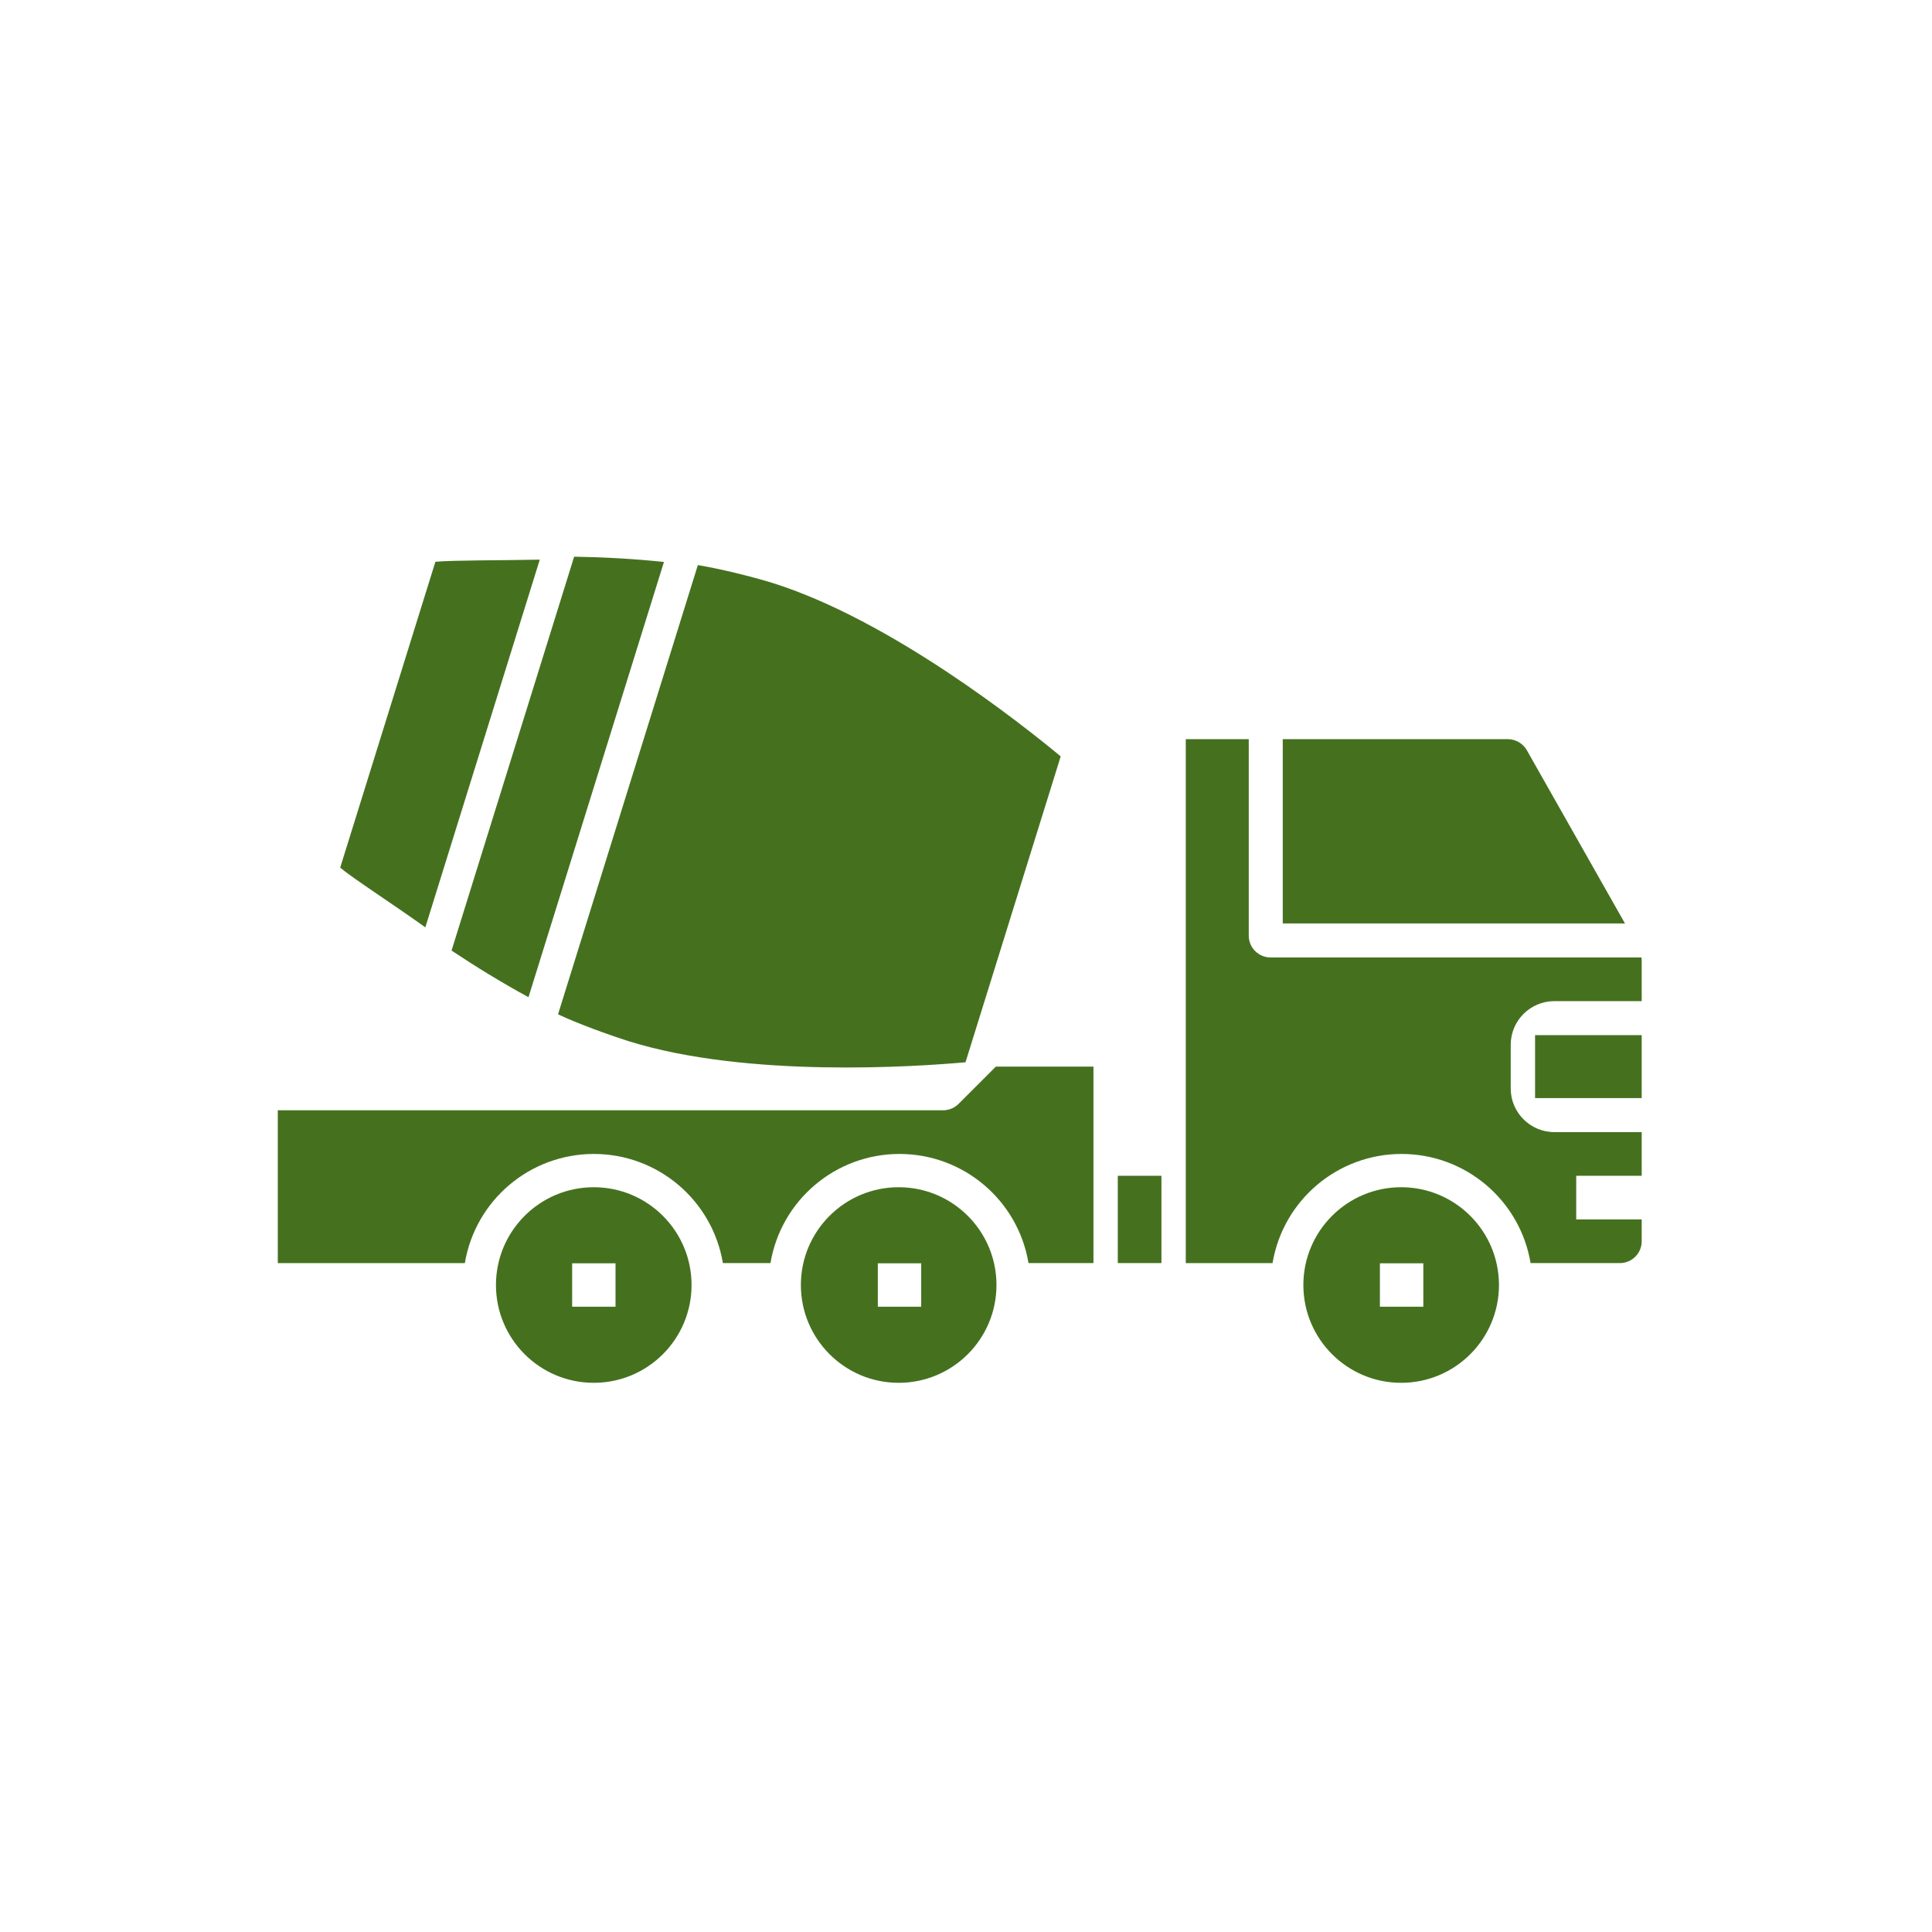 <?xml version="1.0" encoding="UTF-8"?> <!-- Creator: CorelDRAW --> <svg xmlns="http://www.w3.org/2000/svg" xmlns:xlink="http://www.w3.org/1999/xlink" xmlns:xodm="http://www.corel.com/coreldraw/odm/2003" xml:space="preserve" width="20mm" height="20mm" style="shape-rendering:geometricPrecision; text-rendering:geometricPrecision; image-rendering:optimizeQuality; fill-rule:evenodd; clip-rule:evenodd" viewBox="0 0 2000 2000"> <defs> <style type="text/css"> <![CDATA[ .fil1 {fill:#45711F} .fil0 {fill:#45711F;fill-rule:nonzero} ]]> </style> </defs> <g id="Слой_x0020_1">  <path class="fil0" d="M116634.34 -29636.02c2.28,-43.57 14.03,-86.25 34.27,-124.87l86.24 0c20.12,38.64 31.77,81.33 34.03,124.87l-154.54 0zm62.15 -243.9c5.16,-4.09 11.57,-6.31 18.15,-6.31 3.37,0 6.73,0.58 9.9,1.73l912.31 336.97 -87.76 0 -809.16 -294.25c-24.7,-10.83 -32.08,-10.34 -73.73,26.58l-336.53 267.98 -47.69 0 414.51 -332.7zm-414.74 407.29c-12.1,0 -21.91,-9.81 -21.91,-21.91 0,-12.1 9.81,-21.91 21.91,-21.91l202.86 0 0 43.82 -202.86 0zm379.08 120.82l-76.61 76.61 0 -76.61 76.61 0zm-76.61 416.45l230.76 0 -231 230.84 0.24 -230.84zm0 284.99l234.18 0 -234.42 234.41 0.24 -234.41zm20.82 -31.07l234.49 -234.49 0 234.48 -234.49 0.01zm234.49 -285l-233.09 0 233.09 -233.09 0 233.09zm-255.31 -21.44l0 -236.51 236.28 0 -236.28 236.51zm347.14 624.99c0.78,0 1.41,0.62 1.41,1.39l0 86.02c0,0.77 -0.63,1.39 -1.39,1.39l-439.23 0.01c-0.77,-0.01 -1.39,-0.63 -1.39,-1.4l0 -86.01c0,-0.78 0.62,-1.4 1.39,-1.4l438.99 0 0.22 0zm-325.23 -31.08l233.09 -233.08 0 233.08 -233.09 0zm233.4 -861.5l-231.37 0 96.33 -96.34 135.04 0 0 96.34zm68.14 -127.42l-391.98 0 0 -222.06 391.75 0 0 222.06 0.23 0zm31.08 -133.56l746.83 0c12.1,0 21.91,9.81 21.91,21.91 0,12.1 -9.81,21.91 -21.91,21.91l-747.06 0 0.23 -43.82zm692.52 240.63l0 -168.93 31.97 0 0.39 168.94 213.68 211.09 -43.26 0 -185.31 -185.31 -185.3 185.31 -43.8 0 211.63 -211.1zm300.99 520.41c-0.04,5.72 -4.7,10.33 -10.41,10.33 0,0 0,0 0,0l-556.47 0c0,0 0,0 0,0 -5.71,0 -10.37,-4.61 -10.41,-10.34l0 -267.81c0,-5.76 4.67,-10.42 10.41,-10.42l556.24 0c5.74,0 10.41,4.66 10.41,10.42l0.23 267.82z"></path> <path class="fil1" d="M121498.65 -28465.59c55.91,0 101.24,45.33 101.24,101.24 0,55.91 -45.33,101.24 -101.24,101.24 -55.91,0 -101.24,-45.33 -101.24,-101.24 0,-55.91 45.33,-101.24 101.24,-101.24zm-21.77 78.54l45.2 0 0 45.19 -45.2 0 0 -45.19z"></path> <path class="fil1" d="M122018.82 -28465.59c55.91,0 101.24,45.33 101.24,101.24 0,55.91 -45.33,101.24 -101.24,101.24 -55.91,0 -101.24,-45.33 -101.24,-101.24 0,-55.91 45.33,-101.24 101.24,-101.24zm-22.18 78.54l45.2 0 0 45.19 -45.2 0 0 -45.19z"></path> <path class="fil1" d="M121183 -28465.59c55.91,0 101.24,45.33 101.24,101.24 0,55.91 -45.33,101.24 -101.24,101.24 -55.91,0 -101.24,-45.33 -101.24,-101.24 0,-55.91 45.33,-101.24 101.24,-101.24zm-22.5 78.54l45.2 0 0 45.19 -45.2 0 0 -45.19z"></path> <path class="fil0" d="M122245.23 -28387.05c12.48,-0.01 22.6,-10.13 22.6,-22.61l-0.01 -22.59 -67.79 0 0 -45.2 67.79 0 0 -45.2 -90.39 0c-24.95,0 -45.2,-20.24 -45.2,-45.2l0 -45.19c0,-24.95 20.25,-45.2 45.2,-45.2l90.39 0 0 -42.75c0,-0.84 -0.29,-1.64 -0.34,-2.45l-383.83 0c-12.48,0 -22.6,-10.12 -22.6,-22.6l0 -203.38 -65.2 0 0 542.37 89.83 0c10.96,-65.22 67.44,-112.98 133.56,-112.98 66.12,0 122.6,47.76 133.56,112.96l92.43 0.02zm-745.75 -67.8c-49.9,0 -90.38,40.47 -90.38,90.39 0,49.9 40.48,90.38 90.39,90.38 49.92,0 90.39,-40.48 90.39,-90.38 0,-49.92 -40.47,-90.39 -90.39,-90.39l-0.01 0zm22.6 112.99l-45.2 0 0 -45.19 45.2 0 0 45.19zm178.2 -45.19l0 -203.4 -101.04 0 -38.58 38.58c-4.23,4.24 -10,6.62 -15.97,6.62l-688.78 0 0 158.2 193.63 0c10.97,-65.22 67.45,-112.98 133.57,-112.98 66.12,0 122.6,47.76 133.56,112.96l49.26 0.02c10.96,-65.22 67.44,-112.98 133.56,-112.98 66.12,0 122.6,47.76 133.56,112.96l67.23 0.02zm-517.18 -67.8c-49.91,0 -90.38,40.47 -90.38,90.39 0,49.9 40.47,90.38 90.39,90.38 49.91,0 90.39,-40.48 90.39,-90.38 0,-49.92 -40.48,-90.39 -90.39,-90.39l-0.01 0zm22.6 112.99l-45.2 0 0 -45.19 45.2 0 0 45.19zm519.77 -45.2l45.19 0 0 -90.39 -45.19 0 0 90.39zm293.77 -67.79c-49.91,0 -90.39,40.47 -90.39,90.39 0,49.9 40.48,90.38 90.39,90.38 49.92,0 90.39,-40.48 90.39,-90.38 0,-49.92 -40.47,-90.39 -90.39,-90.39l0 0zm22.6 112.99l-45.2 0 0 -45.19 45.2 0 0 45.19zm115.6 -215.98l110.39 0 0 -65.2 -110.39 0 0 65.2zm-261.19 -371.58l0 190.79 354.27 0 -101.87 -179.81c-4.12,-6.79 -11.48,-10.95 -19.42,-10.98l-232.98 0z"></path> <path class="fil0" d="M121567.82 -28594.93l98.56 -316.67c-39.4,-32.66 -176.21,-141.51 -299.07,-179.75 -21.66,-6.64 -54.22,-14.62 -76.56,-18.26l-144.74 465.03c20.46,9.68 51.95,21.09 73.56,27.95 122.85,38.22 297.27,26.24 348.25,21.7zm-559.18 -139.66l118.48 -380.67c-42.87,0.86 -89.54,0.52 -108.07,2.19l-98.56 316.67c14.31,11.88 53.32,36.82 88.15,61.81zm27.14 24.01c24.77,16.49 51.75,33.11 79.65,48.27l140.23 -450.55c-31.57,-3.34 -63.23,-4.98 -92.97,-5.45l-126.91 407.73z"></path> <path class="fil1" d="M930.31 1229.01c55.91,0 101.24,45.33 101.24,101.24 0,55.91 -45.33,101.24 -101.24,101.24 -55.91,0 -101.24,-45.33 -101.24,-101.24 0,-55.91 45.33,-101.24 101.24,-101.24zm-21.77 78.54l45.2 0 0 45.19 -45.2 0 0 -45.19z"></path> <path class="fil1" d="M1450.48 1229.01c55.91,0 101.24,45.33 101.24,101.24 0,55.91 -45.33,101.24 -101.24,101.24 -55.91,0 -101.24,-45.33 -101.24,-101.24 0,-55.91 45.33,-101.24 101.24,-101.24zm-22.18 78.54l45.2 0 0 45.19 -45.2 0 0 -45.19z"></path> <path class="fil1" d="M614.66 1229.01c55.91,0 101.24,45.33 101.24,101.24 0,55.91 -45.33,101.24 -101.24,101.24 -55.91,0 -101.24,-45.33 -101.24,-101.24 0,-55.91 45.33,-101.24 101.24,-101.24zm-22.5 78.54l45.2 0 0 45.19 -45.2 0 0 -45.19z"></path> <path class="fil0" d="M1676.89 1307.55c12.48,-0.01 22.6,-10.13 22.6,-22.61l-0.01 -22.59 -67.79 0 0 -45.2 67.79 0 0 -45.2 -90.39 0c-24.95,0 -45.2,-20.24 -45.2,-45.2l0 -45.19c0,-24.95 20.25,-45.2 45.2,-45.2l90.39 0 0 -42.75c0,-0.84 -0.29,-1.64 -0.34,-2.45l-383.83 0c-12.48,0 -22.6,-10.12 -22.6,-22.6l0 -203.38 -65.2 0 0 542.37 89.83 0c10.96,-65.22 67.44,-112.98 133.56,-112.98 66.12,0 122.6,47.76 133.56,112.96l92.43 0.02zm-745.75 -67.8c-49.9,0 -90.38,40.47 -90.38,90.39 0,49.9 40.48,90.38 90.39,90.38 49.92,0 90.39,-40.48 90.39,-90.38 0,-49.92 -40.47,-90.39 -90.39,-90.39l-0.01 0zm22.6 112.99l-45.2 0 0 -45.19 45.2 0 0 45.19zm178.2 -45.19l0 -203.4 -101.04 0 -38.58 38.58c-4.23,4.24 -10,6.62 -15.97,6.62l-688.78 0 0 158.2 193.63 0c10.97,-65.22 67.45,-112.98 133.57,-112.98 66.12,0 122.6,47.76 133.56,112.96l49.26 0.02c10.96,-65.22 67.44,-112.98 133.56,-112.98 66.12,0 122.6,47.76 133.56,112.96l67.23 0.02zm-517.18 -67.8c-49.91,0 -90.38,40.47 -90.38,90.39 0,49.9 40.47,90.38 90.39,90.38 49.91,0 90.39,-40.48 90.39,-90.38 0,-49.92 -40.48,-90.39 -90.39,-90.39l-0.01 0zm22.6 112.99l-45.2 0 0 -45.19 45.2 0 0 45.19zm519.77 -45.2l45.19 0 0 -90.39 -45.19 0 0 90.39zm293.77 -67.79c-49.91,0 -90.39,40.47 -90.39,90.39 0,49.9 40.48,90.38 90.39,90.38 49.92,0 90.39,-40.48 90.39,-90.38 0,-49.92 -40.47,-90.39 -90.39,-90.39l0 0zm22.6 112.99l-45.2 0 0 -45.19 45.2 0 0 45.19zm115.6 -215.98l110.39 0 0 -65.2 -110.39 0 0 65.2zm-261.19 -371.58l0 190.79 354.27 0 -101.87 -179.81c-4.12,-6.79 -11.48,-10.95 -19.42,-10.98l-232.98 0z"></path> <path class="fil0" d="M999.48 1099.67l98.56 -316.67c-39.4,-32.66 -176.21,-141.51 -299.07,-179.75 -21.66,-6.64 -54.22,-14.62 -76.56,-18.26l-144.74 465.03c20.46,9.68 51.95,21.09 73.56,27.95 122.85,38.22 297.27,26.24 348.25,21.7zm-559.18 -139.66l118.48 -380.67c-42.87,0.86 -89.54,0.52 -108.07,2.19l-98.56 316.67c14.31,11.88 53.32,36.82 88.15,61.81zm27.14 24.01c24.77,16.49 51.75,33.11 79.65,48.27l140.23 -450.55c-31.57,-3.34 -63.23,-4.98 -92.97,-5.45l-126.91 407.73z"></path> </g> </svg> 